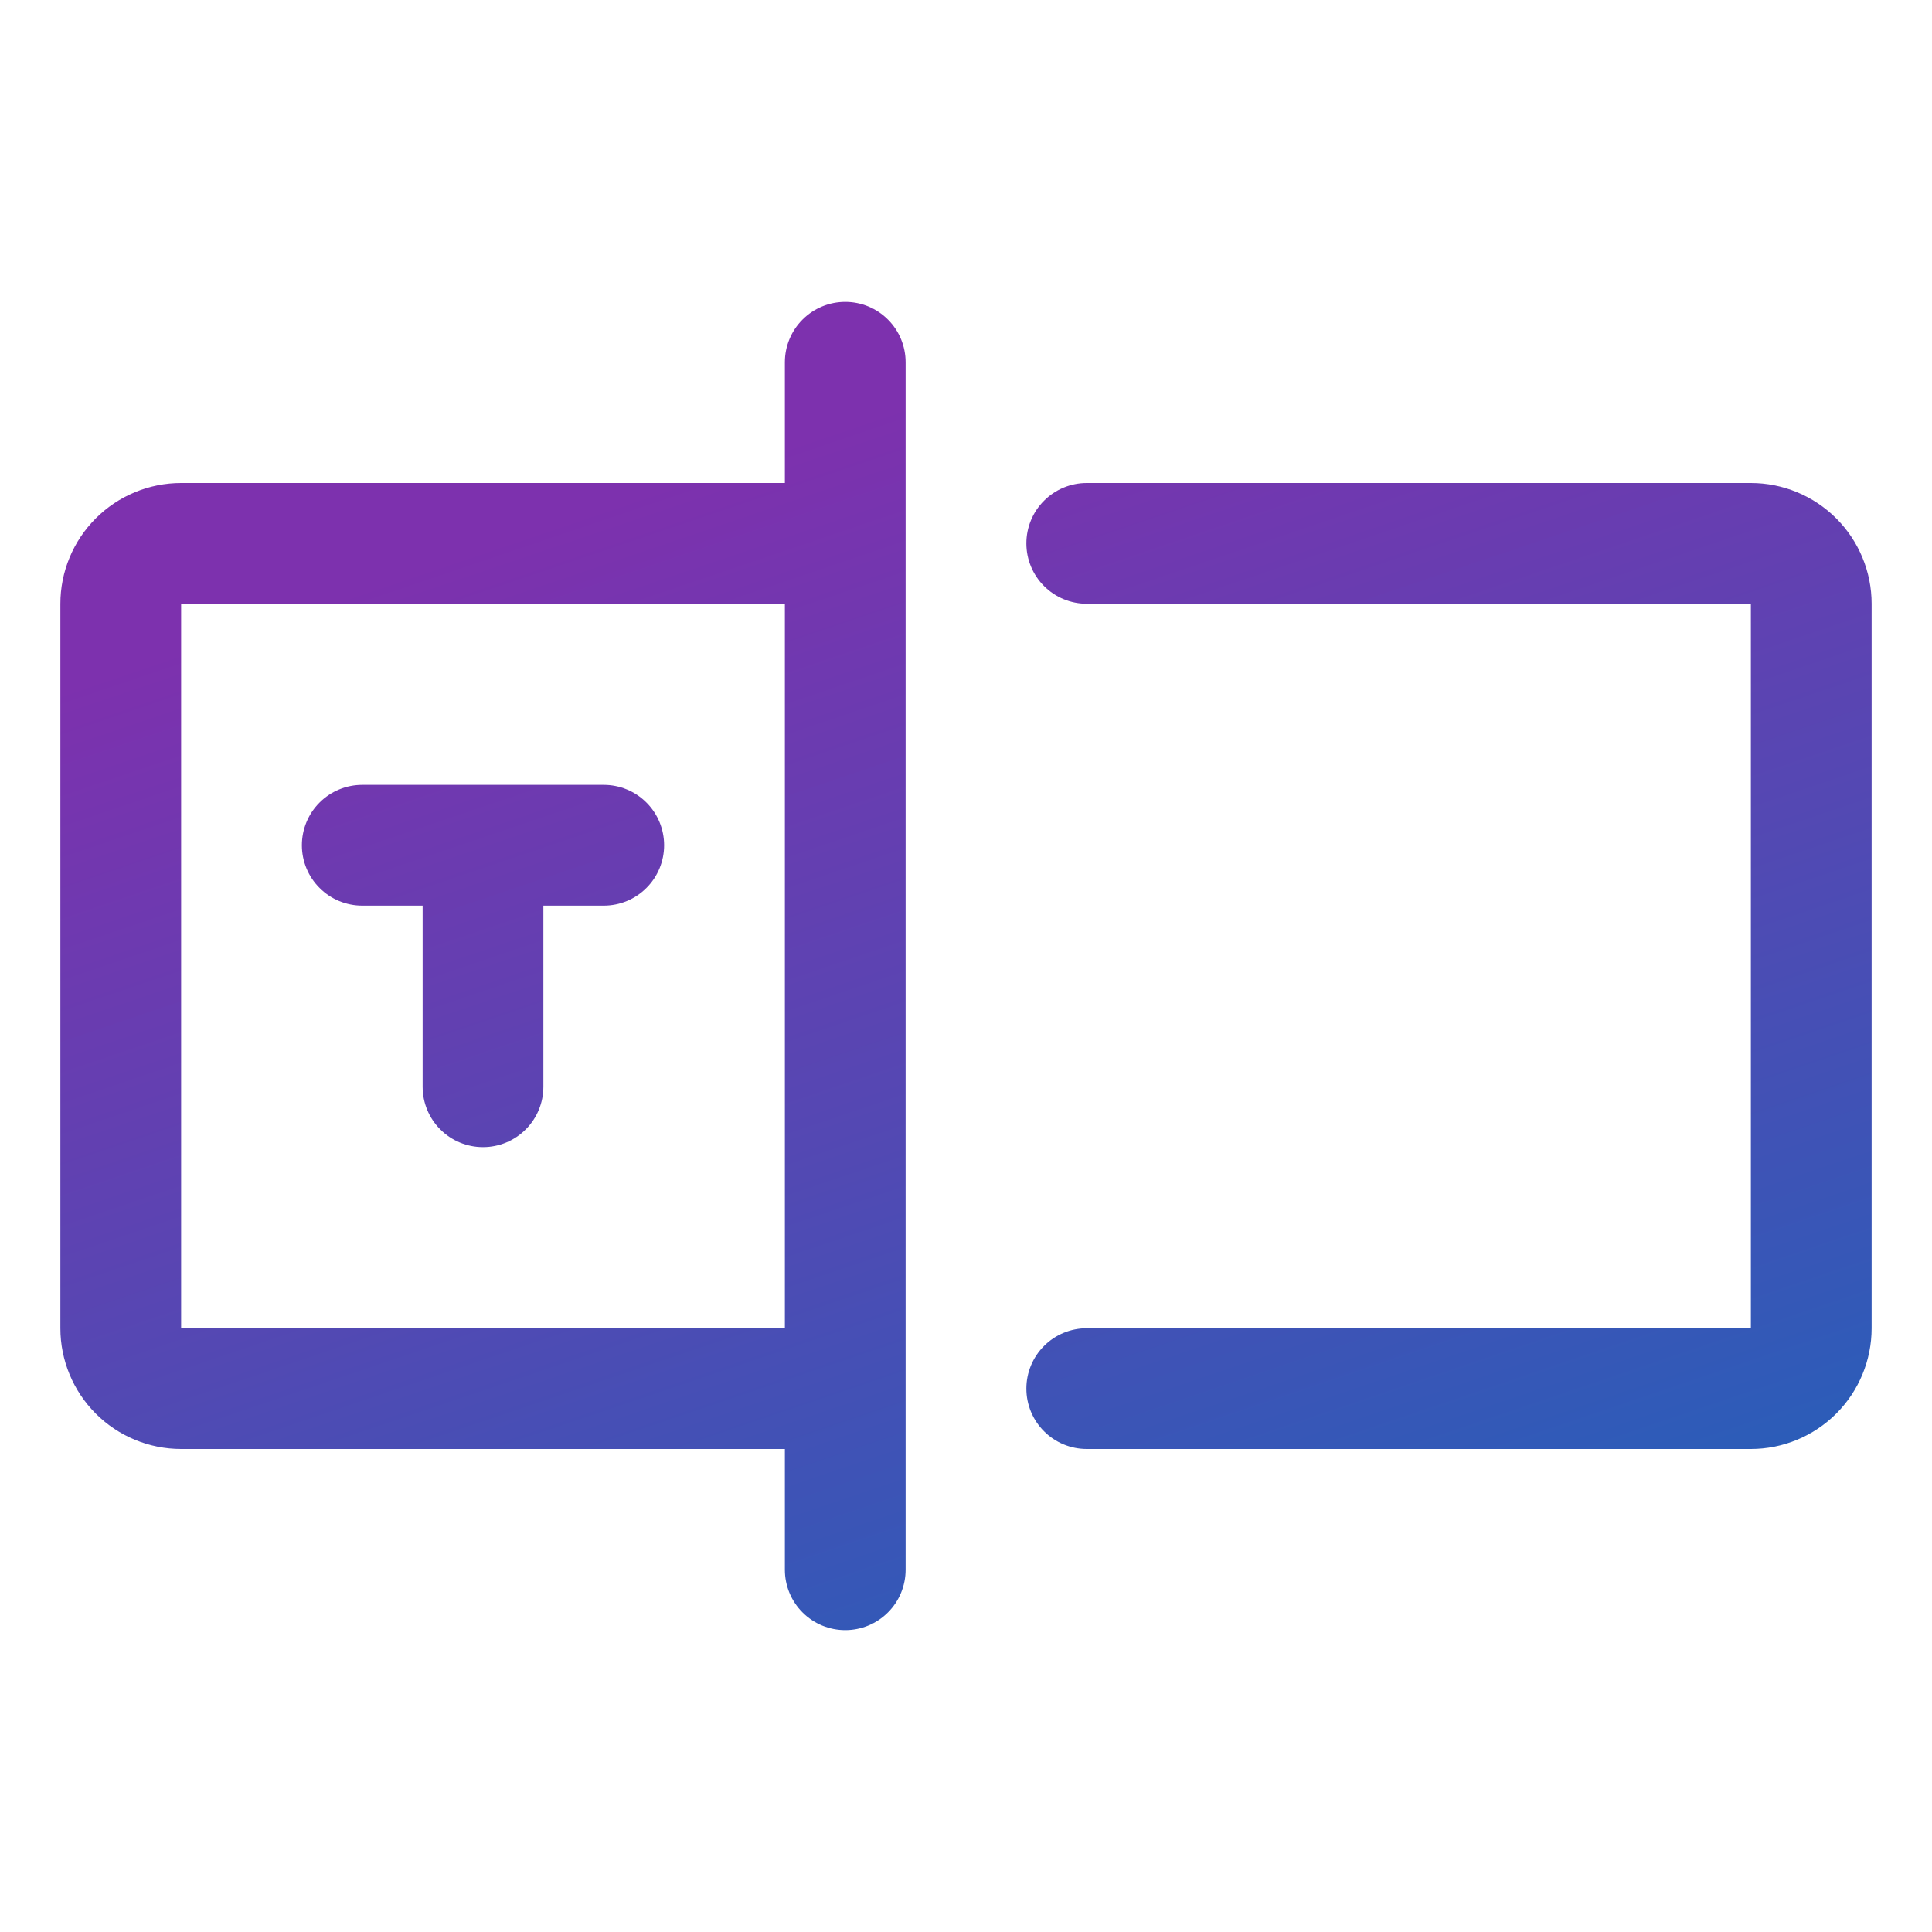 <svg width="32" height="32" viewBox="0 0 32 32" fill="none" xmlns="http://www.w3.org/2000/svg">
<path d="M14 5C13.735 5 13.48 5.105 13.293 5.293C13.105 5.48 13 5.735 13 6V8H3C2.47 8 1.961 8.211 1.586 8.586C1.211 8.961 1 9.47 1 10V22C1 22.53 1.211 23.039 1.586 23.414C1.961 23.789 2.47 24 3 24H13V26C13 26.265 13.105 26.52 13.293 26.707C13.48 26.895 13.735 27 14 27C14.265 27 14.52 26.895 14.707 26.707C14.895 26.52 15 26.265 15 26V6C15 5.735 14.895 5.48 14.707 5.293C14.52 5.105 14.265 5 14 5ZM3 22V10H13V22H3ZM31 10V22C31 22.53 30.789 23.039 30.414 23.414C30.039 23.789 29.53 24 29 24H18C17.735 24 17.48 23.895 17.293 23.707C17.105 23.52 17 23.265 17 23C17 22.735 17.105 22.48 17.293 22.293C17.48 22.105 17.735 22 18 22H29V10H18C17.735 10 17.48 9.895 17.293 9.707C17.105 9.52 17 9.265 17 9C17 8.735 17.105 8.48 17.293 8.293C17.48 8.105 17.735 8 18 8H29C29.53 8 30.039 8.211 30.414 8.586C30.789 8.961 31 9.47 31 10ZM11 14C11 14.265 10.895 14.52 10.707 14.707C10.52 14.895 10.265 15 10 15H9V18C9 18.265 8.895 18.52 8.707 18.707C8.52 18.895 8.265 19 8 19C7.735 19 7.48 18.895 7.293 18.707C7.105 18.52 7 18.265 7 18V15H6C5.735 15 5.48 14.895 5.293 14.707C5.105 14.52 5 14.265 5 14C5 13.735 5.105 13.48 5.293 13.293C5.48 13.105 5.735 13 6 13H10C10.265 13 10.52 13.105 10.707 13.293C10.895 13.48 11 13.735 11 14Z" fill="url(#paint0_linear_2011_6137)"/>
<defs>
<linearGradient id="paint0_linear_2011_6137" x1="9" y1="8.695" x2="16.119" y2="29.698" gradientUnits="userSpaceOnUse">
<stop stop-color="#7D31AE"/>
<stop offset="0.5" stop-color="#5448B3"/>
<stop offset="1" stop-color="#275FB9"/>
</linearGradient>
</defs>
</svg>
